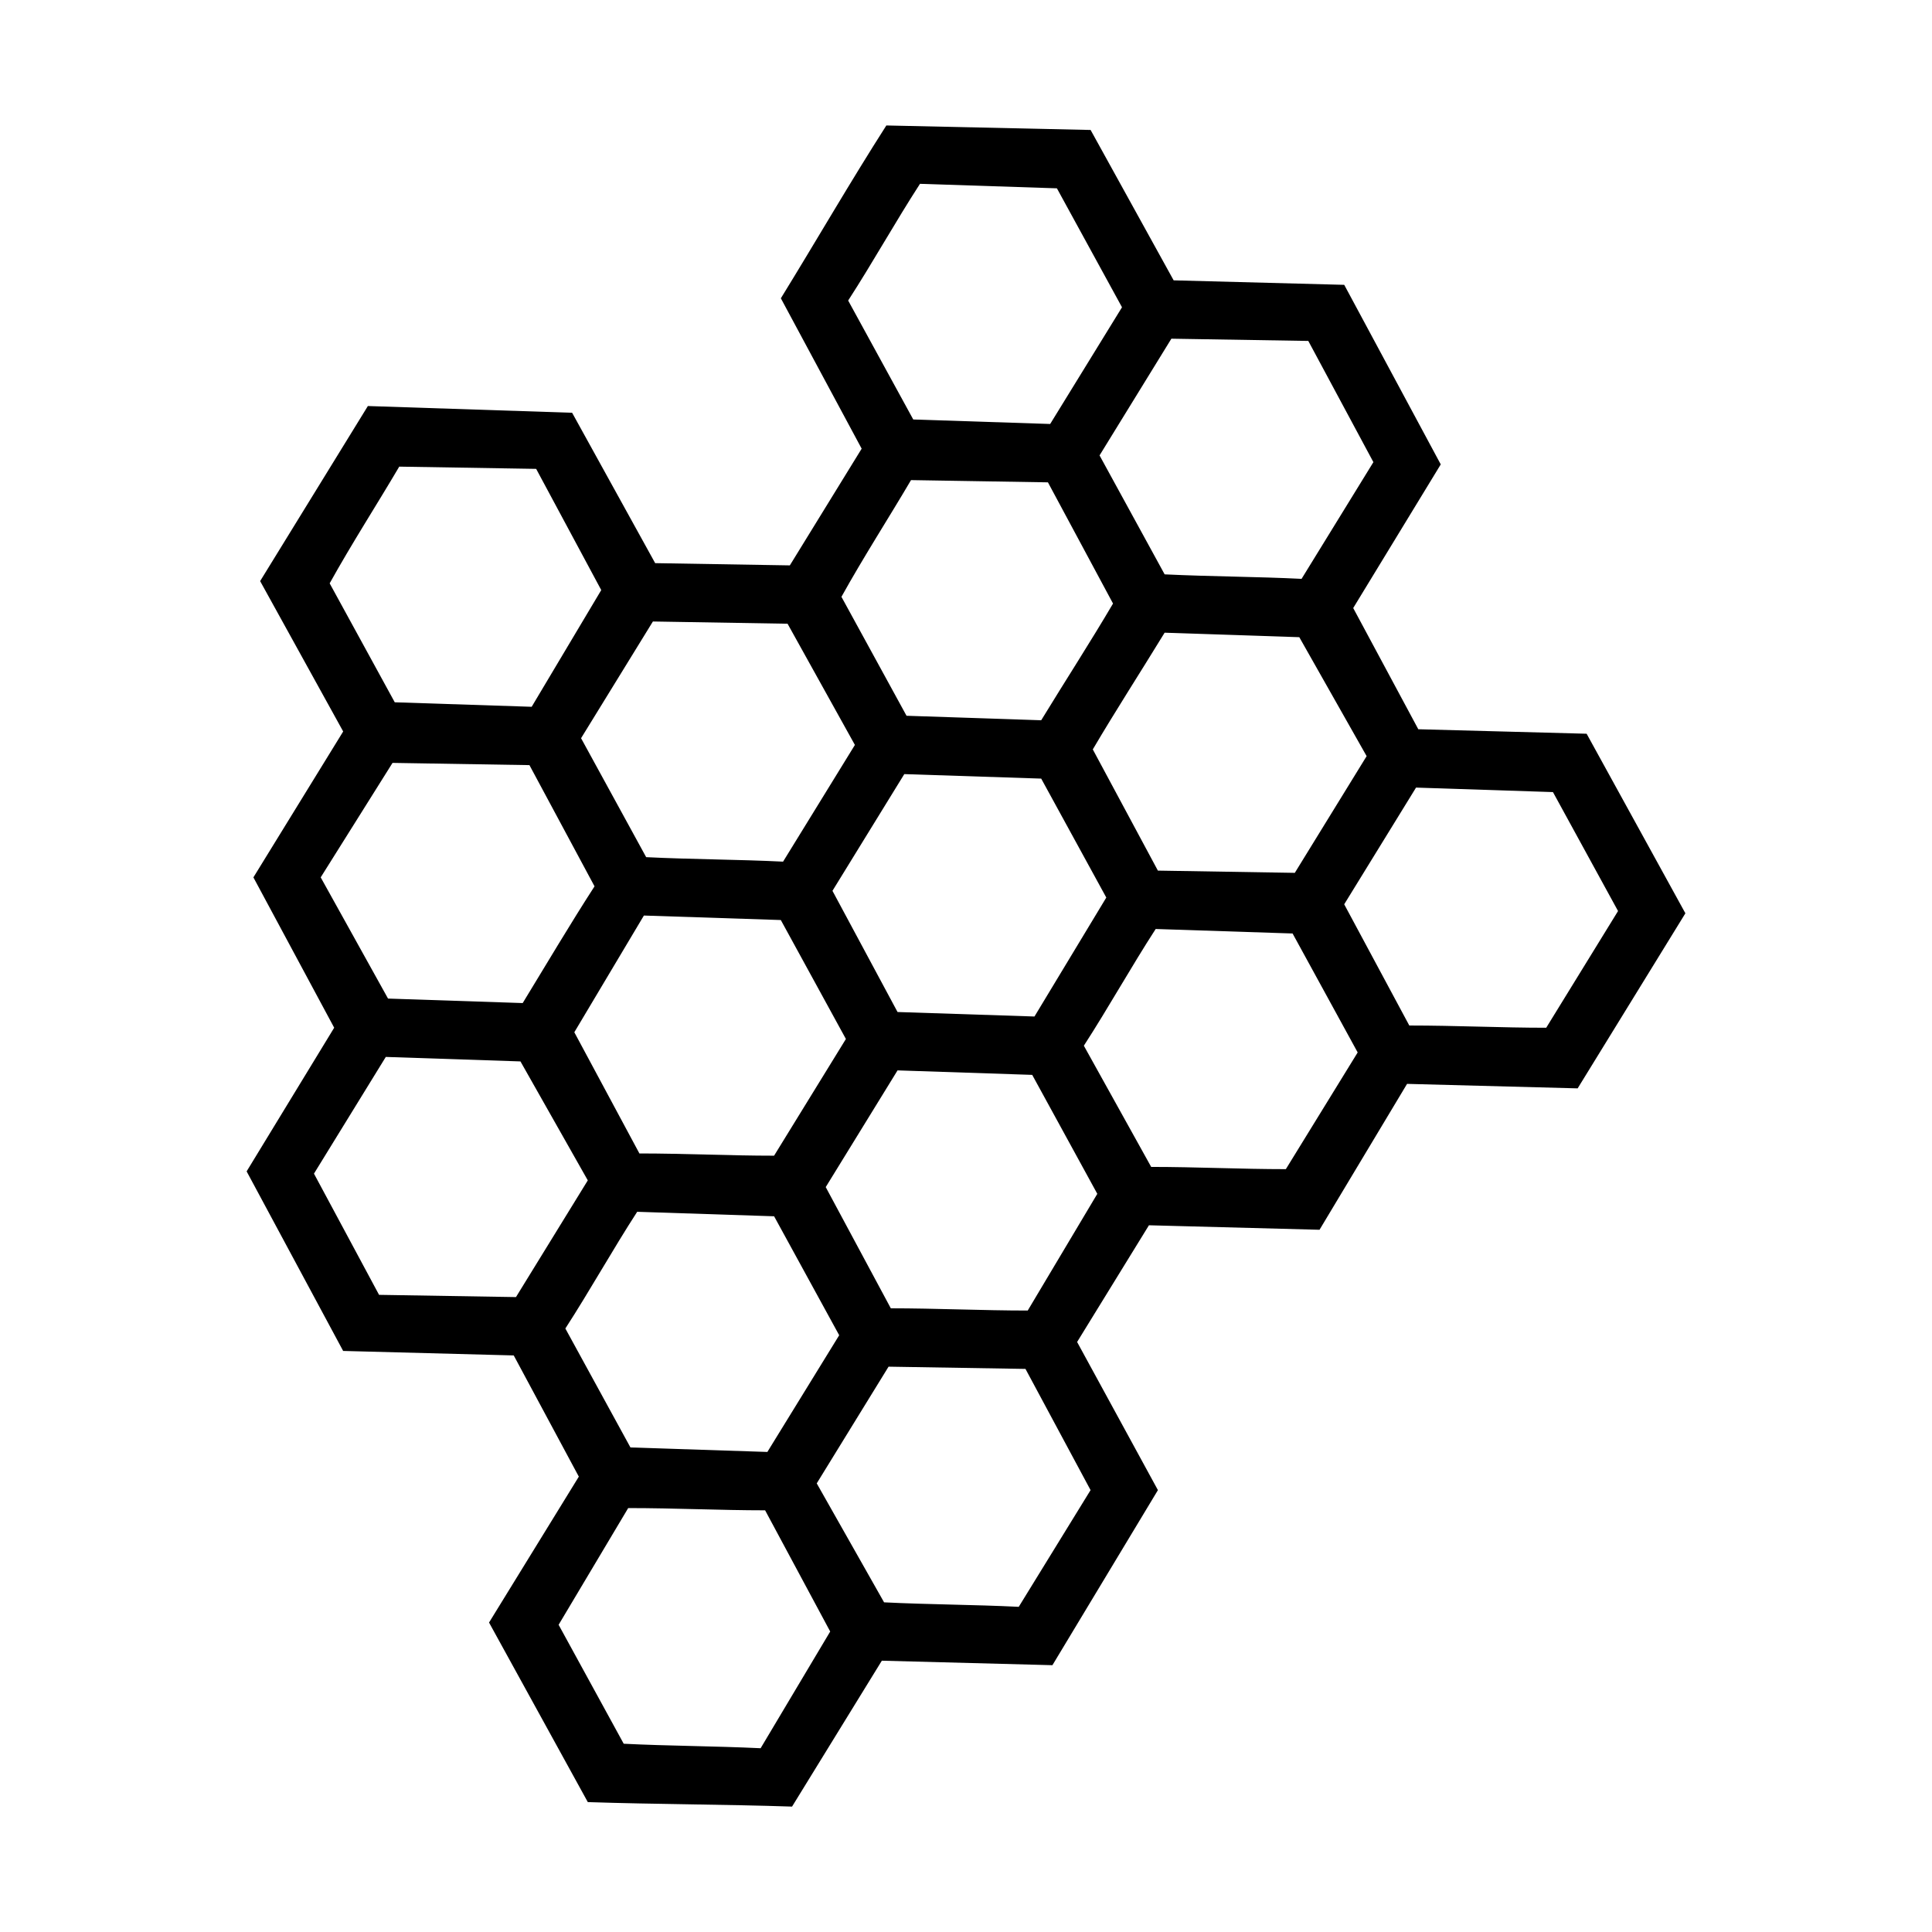<?xml version="1.0" encoding="UTF-8"?>
<!-- Uploaded to: ICON Repo, www.svgrepo.com, Generator: ICON Repo Mixer Tools -->
<svg fill="#000000" width="800px" height="800px" version="1.1" viewBox="144 144 512 512" xmlns="http://www.w3.org/2000/svg">
 <path d="m452.64 311.67 35.688 1.191 17.844 31.523-19.035 30.93-36.285-0.594-17.25-32.121c5.949-10.113 12.492-20.223 19.035-30.93zm-105.28 217.11-36.285-1.191-17.25-31.523c6.543-10.113 12.492-20.82 19.035-30.93l36.285 1.191 17.25 31.523zm15.465-70.188 19.035-30.93 35.688 1.191 17.25 31.523-18.438 30.93c-11.895 0-24.387-0.594-36.285-0.594zm19.035-46.395-17.25-32.121 19.035-30.93 36.285 1.191 17.25 31.523-19.035 31.523-36.285-1.191zm-66.621-41.043-17.25-31.523 19.035-30.93 35.688 0.594 17.844 32.121-19.035 30.93c-11.895-0.594-24.387-0.594-36.285-1.191zm-82.68 45.207-23.199 38.066 25.578 47.586 45.207 1.191 17.25 32.121-23.793 38.664 26.172 47.586c17.844 0.594 36.285 0.594 54.129 1.191l23.793-38.664 45.207 1.191 27.957-46.395-21.414-39.258 19.035-30.93 45.207 1.191 23.199-38.664 45.207 1.191 28.551-46.395-26.172-47.586-44.609-1.191-17.25-32.121 23.199-38.066-25.578-47.586-45.207-1.191-22.008-39.852-54.129-1.191c-9.516 14.871-18.438 30.336-27.957 45.801l21.414 39.852-19.035 30.93-35.688-0.594-22.008-39.852-54.129-1.785c-9.516 15.465-19.035 30.93-28.551 46.395l22.008 39.852-23.793 38.664 21.414 39.852zm48.18 71.379-36.285-0.594-17.25-32.121 19.035-30.93 35.688 1.191 17.844 31.523-19.035 30.93zm66.023 56.508 17.25 32.121-18.438 30.93c-12.492-0.594-24.387-0.594-36.285-1.191l-17.25-31.523 18.438-30.93c12.492 0 24.387 0.594 36.285 0.594zm13.68-7.137 19.035-30.93 36.285 0.594 17.25 32.121-19.035 30.93c-11.895-0.594-23.793-0.594-35.688-1.191l-17.844-31.523zm-77.922-127.29-35.688-1.191-17.844-32.121 19.035-30.336 36.285 0.594 17.25 32.121c-6.543 10.113-12.492 20.223-19.035 30.93zm13.68 7.734 18.438-30.93 36.285 1.191 17.25 31.523-19.035 30.93c-11.895 0-23.793-0.594-35.688-0.594zm7.137-117.18-18.438 30.93-36.285-1.191-17.25-31.523c5.949-10.707 12.492-20.82 18.438-30.93l36.285 0.594zm116.59 34.5-35.688-1.191-17.25-31.523c5.949-10.707 12.492-20.82 18.438-30.93l36.285 0.594 17.25 32.121c-5.949 10.113-12.492 20.223-19.035 30.93zm30.336 55.316 36.285 1.191 17.25 31.523-19.035 30.93c-11.895 0-23.793-0.594-35.688-0.594l-17.844-32.121c6.543-10.113 12.492-20.82 19.035-30.93zm49.965-6.543 19.035-30.93 36.285 1.191 17.25 31.523-19.035 30.93c-11.895 0-23.793-0.594-36.285-0.594zm-58.887-158.22-19.035 30.93-36.285-1.191-17.25-31.523c6.543-10.113 12.492-20.82 19.035-30.93l36.285 1.191zm-5.949 39.258 19.035-30.93 36.285 0.594 17.25 32.121-19.035 30.93c-11.895-0.594-23.793-0.594-36.285-1.191z"/>
</svg>